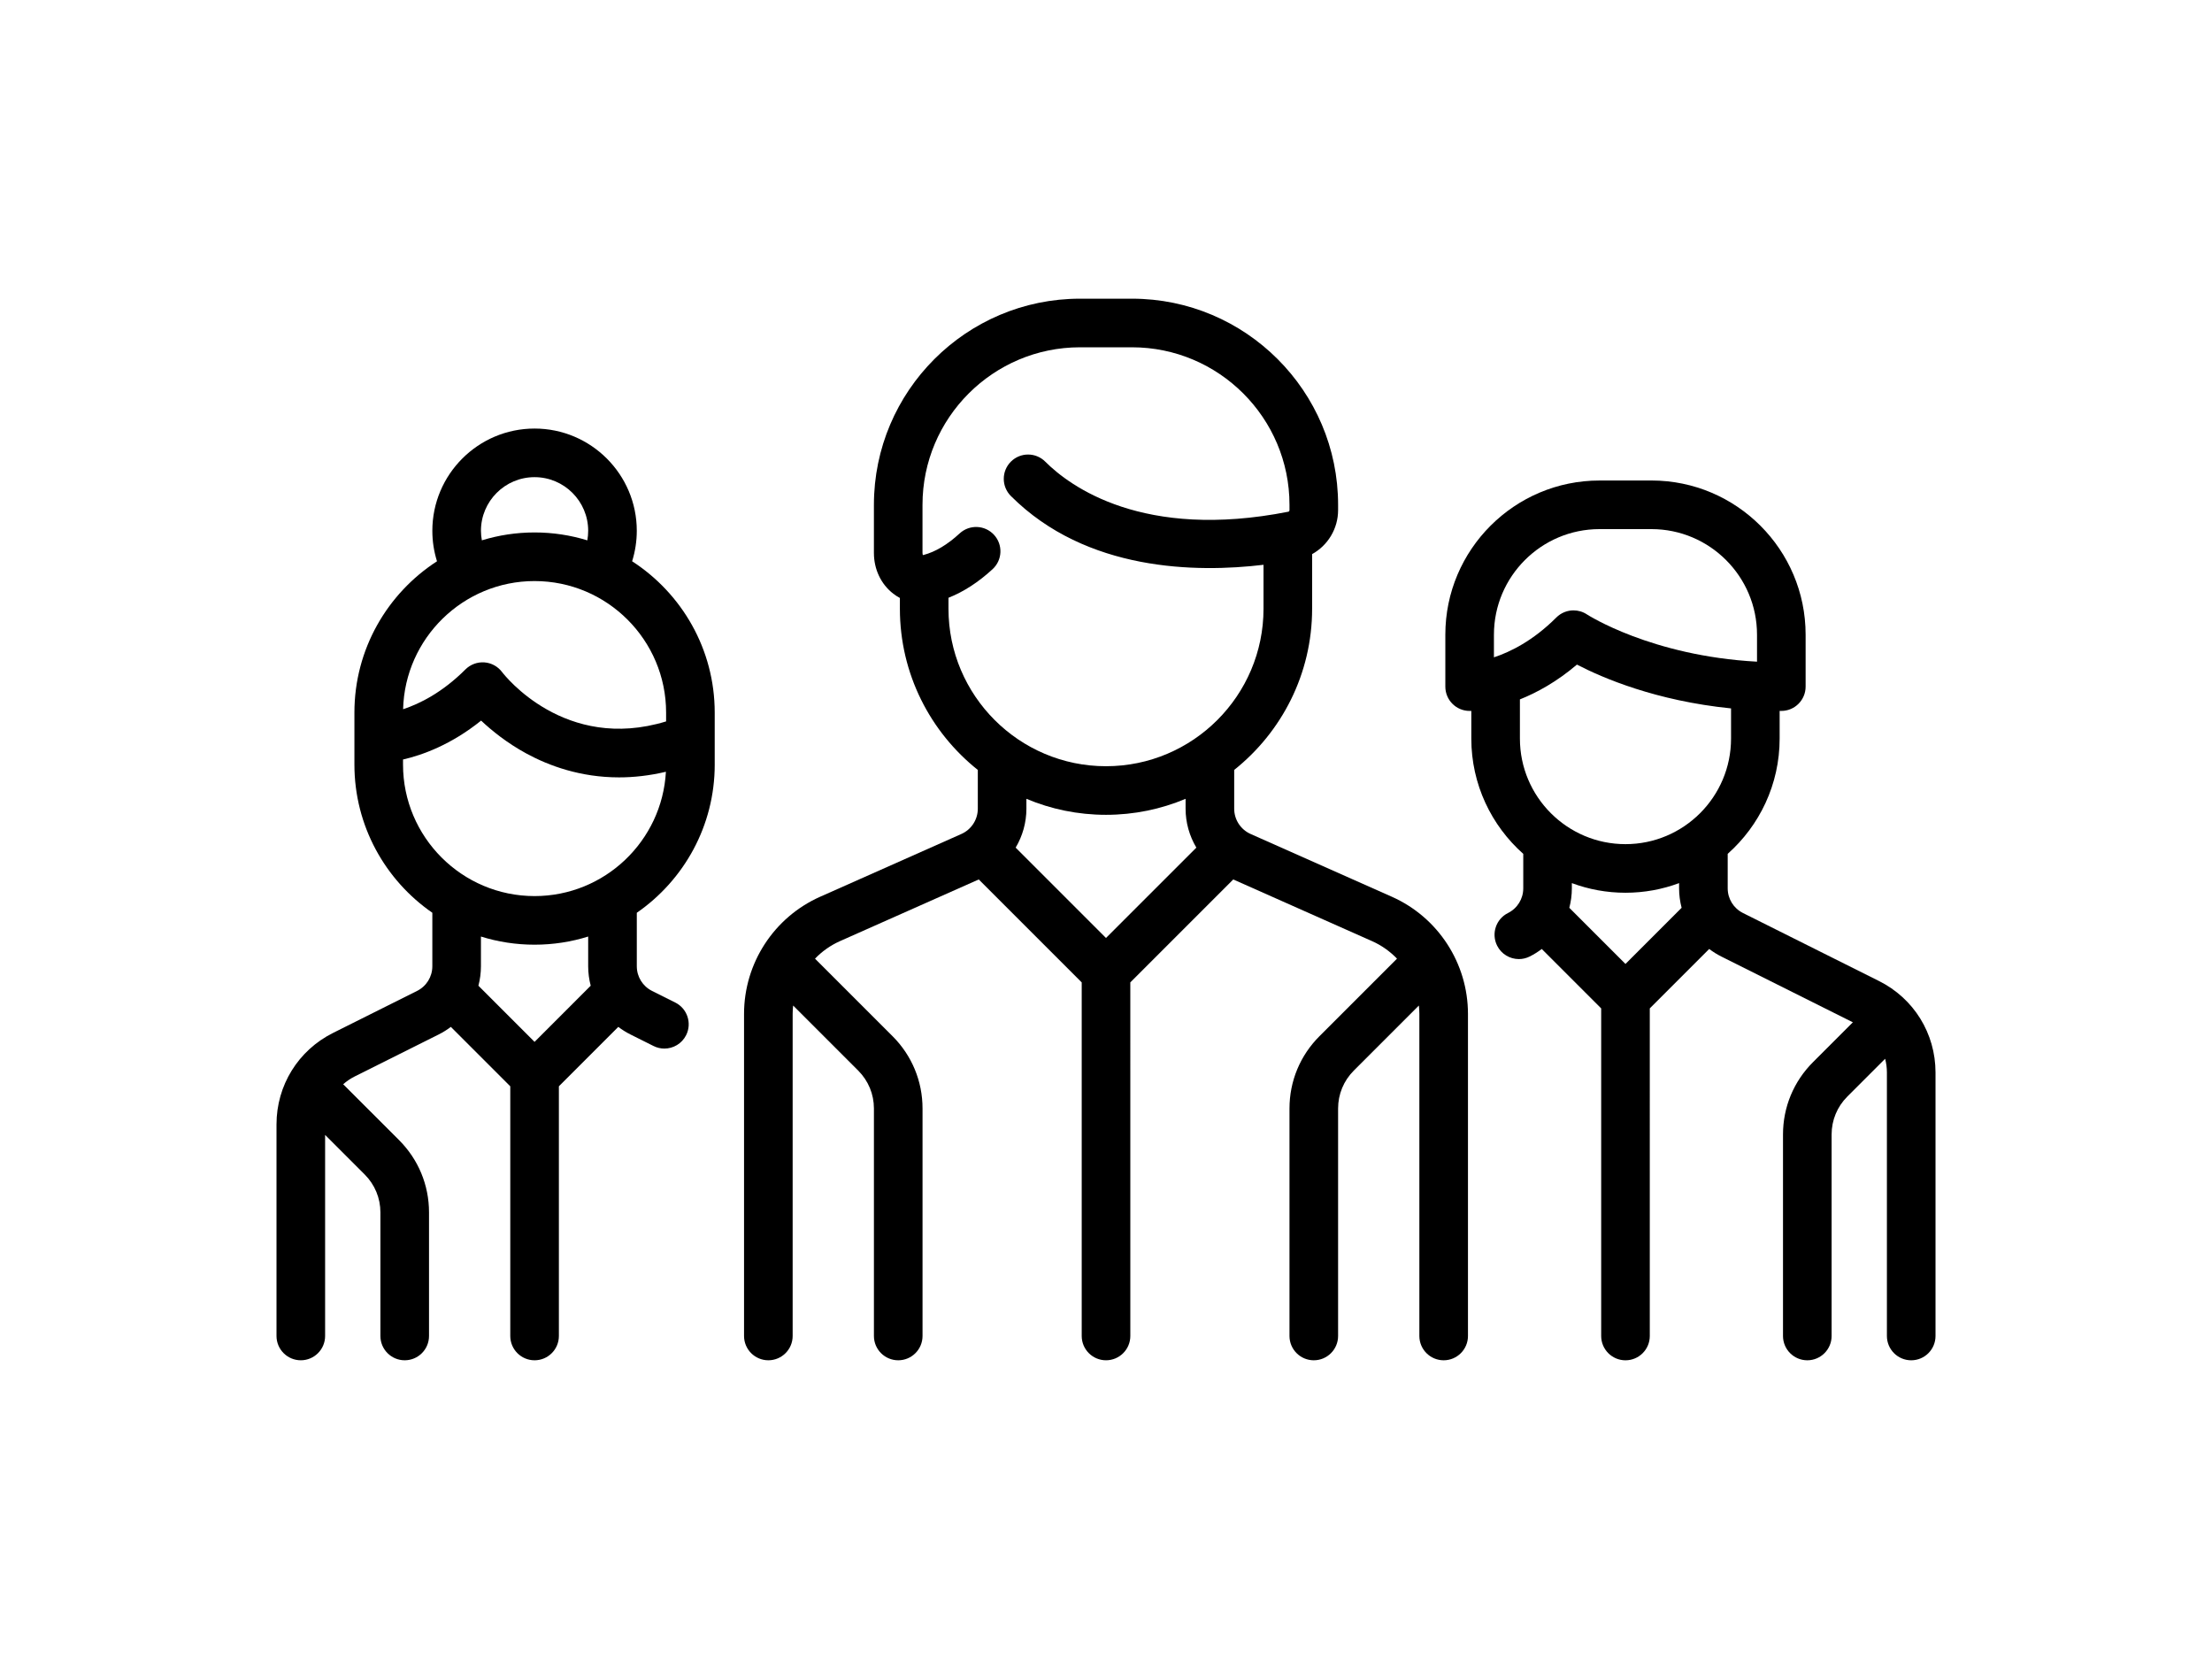 <?xml version="1.0" encoding="UTF-8"?>
<!DOCTYPE svg PUBLIC "-//W3C//DTD SVG 1.1//EN" "http://www.w3.org/Graphics/SVG/1.1/DTD/svg11.dtd">
<!-- Creator: CorelDRAW 2019 (64 Bit) -->
<svg xmlns="http://www.w3.org/2000/svg" xml:space="preserve" width="33.867mm" height="25.4mm" version="1.1" style="shape-rendering:geometricPrecision; text-rendering:geometricPrecision; image-rendering:optimizeQuality; fill-rule:evenodd; clip-rule:evenodd"
viewBox="0 0 3386.66 2540"
 xmlns:xlink="http://www.w3.org/1999/xlink">
 <defs>
  <style type="text/css">
   <![CDATA[
    .fil0 {fill:black}
   ]]>
  </style>
 </defs>
 <g id="Camada_x0020_1">
  <g id="_2434834760944">
   <g>
    <g>
     <path class="fil0" d="M2130.95 1372.96l-216.21 -96.09c-15.27,-6.79 -25.14,-21.97 -25.14,-38.68l0 -59.38c72.63,-57.87 119.31,-146.98 119.31,-246.85l0 -83.58c23.93,-13.22 39.77,-38.77 39.77,-67.38l0 -8.11c0,-174.01 -141.57,-315.58 -315.58,-315.58l-79.53 0c-174.01,0 -315.58,141.57 -315.58,315.58l0 73.6c0,25.15 10.82,47.94 29.69,62.52 3.2,2.47 6.57,4.64 10.08,6.52l0 16.43c0,99.86 46.68,188.98 119.3,246.84l0 59.38c0,16.71 -9.87,31.89 -25.14,38.68l-216.21 96.09c-70.81,31.47 -116.56,101.87 -116.56,179.36l0 493.14c0,20.55 16.66,37.21 37.21,37.21 20.55,0 37.21,-16.66 37.21,-37.21l0 -493.13c0,-4.31 0.31,-8.57 0.75,-12.8l99.63 99.63c15.5,15.51 24.05,36.12 24.05,58.05l0 348.26c0,20.55 16.66,37.21 37.21,37.21 20.55,0 37.21,-16.66 37.21,-37.21l0 -348.26c0,-41.81 -16.28,-81.11 -45.84,-110.67l-118.77 -118.77c10.7,-11.1 23.54,-20.31 38.14,-26.8l212.56 -94.47 157.63 157.63 0 541.33c0,20.55 16.66,37.21 37.21,37.21 20.55,0 37.21,-16.66 37.21,-37.21l-0.02 -541.33 157.63 -157.63 212.56 94.47c14.61,6.49 27.44,15.7 38.14,26.8l-118.77 118.77c-29.56,29.56 -45.84,68.86 -45.84,110.67l0 348.26c0,20.55 16.66,37.21 37.21,37.21 20.55,0 37.21,-16.66 37.21,-37.21l0 -348.26c0,-21.93 8.54,-42.55 24.05,-58.05l99.62 -99.62c0.45,4.23 0.75,8.48 0.75,12.79l0 493.14c0,20.55 16.66,37.21 37.21,37.21 20.55,0 37.21,-16.66 37.21,-37.21l0 -493.13c-0.02,-77.5 -45.76,-147.91 -116.57,-179.37zm-437.63 63.13l-138.32 -138.32c10.52,-17.7 16.46,-38.17 16.46,-59.59l0 -15.14c37.52,15.77 78.69,24.5 121.87,24.5 43.18,0 84.34,-8.73 121.86,-24.5l0 15.14c0,21.42 5.94,41.89 16.46,59.59l-138.33 138.32zm0.01 -262.96c-132.98,0 -241.17,-108.18 -241.17,-241.16l0 -16.73c23.22,-9.2 45.88,-23.85 67.57,-43.86 15.1,-13.94 16.04,-37.47 2.1,-52.58 -13.94,-15.1 -37.47,-16.04 -52.58,-2.11 -18.61,17.18 -37.2,28.28 -55.25,32.99 -0.44,0.11 -0.76,0.16 -0.99,0.18 -0.27,-0.52 -0.63,-1.61 -0.63,-3.36l0 -73.6c0,-132.98 108.19,-241.17 241.17,-241.17l79.54 0c132.98,0 241.17,108.19 241.17,241.17l0 8.11c0,1.21 -0.72,2.25 -1.68,2.44 -222.8,44 -334.55,-38.93 -372.25,-76.63 -14.53,-14.53 -38.09,-14.53 -52.62,0 -14.53,14.53 -14.53,38.09 0,52.62 115.54,115.54 284.14,117.62 386.78,105.29l0 67.24c0,132.97 -108.18,241.16 -241.16,241.16z"/>
    </g>
   </g>
   <g>
    <g>
     <path class="fil0" d="M1094.25 1170.58l0 -79.55c0,-97.07 -50.44,-182.51 -126.45,-231.69 4.69,-15.06 7.14,-30.83 7.14,-46.69 0,-86.3 -70.21,-156.51 -156.51,-156.51 -86.3,0 -156.51,70.21 -156.51,156.51 0,16.06 2.43,31.68 7.13,46.7 -76,49.17 -126.44,134.62 -126.44,231.68l0 79.53c0,94 47.29,177.11 119.3,226.93l0 81.82c0,16.14 -8.96,30.64 -23.4,37.86l-128.69 64.34c-53.35,26.7 -86.5,80.34 -86.5,140l0 323.94c0,20.55 16.66,37.21 37.21,37.21 20.55,0 37.21,-16.66 37.21,-37.21l0 -307.85 60.61 60.61c15.5,15.51 24.05,36.12 24.05,58.05l0 189.19c0,20.55 16.66,37.21 37.21,37.21 20.55,0 37.21,-16.66 37.21,-37.21l0 -189.19c0,-41.81 -16.28,-81.11 -45.84,-110.67l-84.37 -84.35c-0.41,-0.41 -0.84,-0.76 -1.26,-1.14 5.29,-4.67 11.23,-8.74 17.77,-12.02l128.69 -64.34c6.59,-3.3 12.73,-7.19 18.45,-11.52l90.97 90.97 0 382.27c0,20.55 16.66,37.21 37.21,37.21 20.55,0 37.21,-16.66 37.21,-37.21l0 -382.27 90.97 -90.97c5.72,4.33 11.86,8.23 18.45,11.52l35.49 17.75c5.34,2.67 11.02,3.94 16.61,3.94 13.65,0 26.79,-7.54 33.31,-20.57 9.19,-18.38 1.74,-40.73 -16.64,-49.92l-35.49 -17.75c-14.44,-7.22 -23.4,-21.72 -23.4,-37.86l0 -81.82c72.01,-49.82 119.3,-132.94 119.3,-226.93zm-275.82 -440.02c45.27,0 82.09,36.83 82.09,82.09 0,4.99 -0.45,9.87 -1.3,14.66 -25.57,-7.85 -52.69,-12.1 -80.79,-12.1 -28.06,0 -55.15,4.24 -80.68,12.07 -0.86,-4.79 -1.41,-9.65 -1.41,-14.62 0,-45.27 36.83,-82.1 82.09,-82.1zm0 159.08c111.05,0 201.4,90.35 201.4,201.4l0 13.48c-154.91,47.43 -247.22,-70.41 -251.17,-75.58 -6.47,-8.63 -16.37,-14.02 -27.13,-14.79 -10.76,-0.75 -21.32,3.18 -28.95,10.8 -35.52,35.52 -70.3,52.65 -95.42,60.92 2.76,-108.67 91.96,-196.23 201.27,-196.23zm0 705.52l-85.98 -85.98c2.51,-9.59 3.88,-19.6 3.88,-29.86l0 -45.42c25.94,8.11 53.52,12.48 82.09,12.48 28.57,0 56.15,-4.37 82.09,-12.48l0 45.42c0,10.26 1.37,20.27 3.88,29.86l-85.96 85.98zm0 -223.2c-111.05,0 -201.4,-90.35 -201.4,-201.4l0 -7.71c29.67,-6.82 73.67,-22.66 119.56,-59.57 16.24,15.32 39.44,34.11 69,50.23 34.95,19.06 83.23,36.7 142.2,36.7 22.41,0 46.38,-2.6 71.73,-8.59 -5.77,105.94 -93.75,190.34 -201.09,190.34z"/>
    </g>
   </g>
   <g>
    <g>
     <path class="fil0" d="M2876.81 1501.99l-208.23 -104.12c-14.43,-7.22 -23.4,-21.72 -23.4,-37.86l0 -52.73c48.74,-43.27 79.53,-106.34 79.53,-176.49l0 -42.35c0.86,0 1.7,0.02 2.56,0.02 20.55,0 37.21,-16.66 37.21,-37.21l0 -79.53c0,-130.16 -105.89,-236.05 -236.05,-236.05l-79.52 0.02c-130.16,0 -236.05,105.89 -236.05,236.05l0 79.53c0,20.55 16.66,37.21 37.21,37.21 0.31,0 1.2,-0.01 2.56,-0.06l0 42.39c0,70.15 30.8,133.22 79.54,176.49l0 52.73c0,16.14 -8.96,30.64 -23.4,37.86 -18.38,9.19 -25.83,31.54 -16.64,49.92 6.52,13.04 19.66,20.58 33.31,20.58 5.59,0 11.27,-1.27 16.61,-3.93 6.59,-3.3 12.73,-7.19 18.45,-11.52l90.97 90.97 0 501.57c0,20.55 16.66,37.21 37.21,37.21 20.55,0 37.21,-16.66 37.21,-37.21l-0.01 -501.59 90.97 -90.97c5.72,4.33 11.86,8.23 18.45,11.52l201.49 100.75 -61.11 61.11c-29.56,29.56 -45.84,68.86 -45.84,110.67l0 308.49c0,20.55 16.66,37.21 37.21,37.21 20.55,0 37.21,-16.66 37.21,-37.21l0 -308.49c0,-21.93 8.54,-42.55 24.05,-58.05l57.89 -57.89c1.76,6.73 2.72,13.75 2.72,20.96l0 403.48c0,20.55 16.66,37.21 37.21,37.21 20.55,0 37.21,-16.66 37.21,-37.21l0 -403.48c-0.02,-59.68 -33.16,-113.31 -86.53,-140zm-589.54 -495.58l0 -34.68 0.01 0c0,-89.12 72.51,-161.63 161.63,-161.63l79.53 0c89.12,0 161.63,72.51 161.63,161.63l0 41.33c-161.74,-8.73 -259.35,-71.67 -260.3,-72.29 -6.3,-4.2 -13.48,-6.25 -20.63,-6.25 -9.6,0 -19.13,3.71 -26.32,10.9 -35.59,35.6 -70.47,52.74 -95.55,60.99zm201.41 469.45l-85.98 -85.98c2.51,-9.59 3.88,-19.6 3.88,-29.86l0 -7.92c25.58,9.52 53.24,14.75 82.09,14.75 28.86,0 56.52,-5.23 82.09,-14.75l0 7.92c0,10.26 1.37,20.27 3.88,29.86l-85.96 85.98zm0 -183.42c-89.12,0 -161.63,-72.5 -161.63,-161.63l0 -59.98 -0.01 -0.01c26.06,-10.41 56.42,-26.97 87.32,-53.29 39.07,20.33 120.82,55.47 235.95,67.08l0 46.2c0,89.12 -72.51,161.63 -161.63,161.63z"/>
    </g>
   </g>
   <g>
   </g>
   <g>
   </g>
   <g>
   </g>
   <g>
   </g>
   <g>
   </g>
   <g>
   </g>
   <g>
   </g>
   <g>
   </g>
   <g>
   </g>
   <g>
   </g>
   <g>
   </g>
   <g>
   </g>
   <g>
   </g>
   <g>
   </g>
   <g>
   </g>
  </g>
 </g>
</svg>
